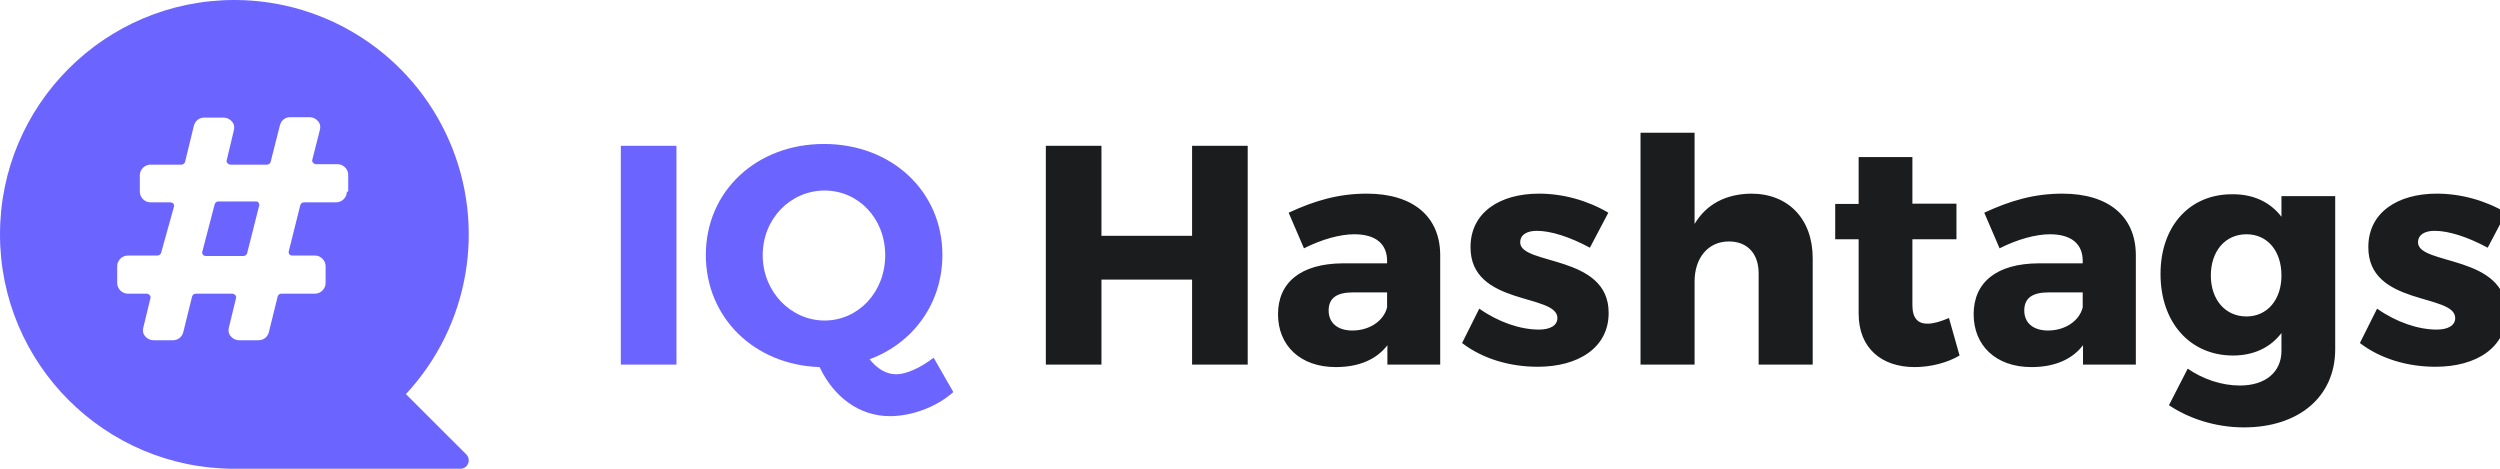 <svg height="36px" viewBox="0 0 192 36" width="192px" xmlns="http://www.w3.org/2000/svg">
  <g fill="none" fill-rule="evenodd" id="Design" stroke="none" stroke-width="1">
    <g fill-rule="nonzero" transform="translate(-20, -16)">
      <g id="Header">
        <g id="Logo" transform="translate(19.68, 15.192)">
          <path
            d="M52.272,28.808 L48,28.808 L48,12.008 L52.272,12.008 L52.272,28.808 Z M72.024,28.28 L73.536,30.92 C72.24,32.072 70.344,32.768 68.664,32.768 C66.336,32.768 64.368,31.328 63.264,29 C58.248,28.832 54.528,25.208 54.528,20.384 C54.528,15.488 58.416,11.864 63.6,11.864 C68.808,11.864 72.696,15.512 72.696,20.384 C72.696,24.104 70.464,27.152 67.104,28.4 C67.68,29.12 68.376,29.552 69.144,29.552 C69.912,29.552 70.992,29.072 72.024,28.28 Z M58.896,20.408 C58.896,23.24 61.08,25.424 63.648,25.424 C66.24,25.424 68.304,23.24 68.304,20.408 C68.304,17.576 66.24,15.44 63.648,15.44 C61.056,15.44 58.896,17.576 58.896,20.408 Z"
            fill="#6C64FF" id="IQ"></path>
          <path
            d="M96.144,28.808 L91.872,28.808 L91.872,22.28 L84.912,22.28 L84.912,28.808 L80.64,28.808 L80.64,12.008 L84.912,12.008 L84.912,18.92 L91.872,18.92 L91.872,12.008 L96.144,12.008 L96.144,28.808 Z M105.288,15.68 C108.84,15.68 110.904,17.432 110.928,20.36 L110.928,28.808 L106.872,28.808 L106.872,27.32 C106.032,28.424 104.664,29 102.912,29 C100.152,29 98.472,27.32 98.472,24.944 C98.472,22.496 100.224,21.056 103.44,21.032 L106.848,21.032 L106.848,20.84 C106.848,19.568 106.008,18.8 104.328,18.8 C103.248,18.8 101.832,19.184 100.464,19.88 L99.288,17.144 C101.304,16.208 103.128,15.68 105.288,15.68 Z M104.184,26.192 C105.48,26.192 106.584,25.472 106.848,24.416 L106.848,23.264 L104.232,23.264 C102.984,23.264 102.36,23.696 102.36,24.656 C102.36,25.592 103.032,26.192 104.184,26.192 Z M118.512,15.68 C120.384,15.68 122.256,16.208 123.84,17.144 L122.424,19.832 C120.864,18.992 119.424,18.536 118.344,18.536 C117.6,18.536 117.072,18.824 117.072,19.424 C117.072,21.2 123.888,20.336 123.864,24.848 C123.864,27.512 121.536,28.976 118.416,28.976 C116.256,28.976 114.168,28.352 112.608,27.152 L113.928,24.512 C115.392,25.544 117.072,26.12 118.512,26.12 C119.328,26.12 119.928,25.832 119.928,25.232 C119.928,23.336 113.232,24.32 113.256,19.784 C113.256,17.12 115.512,15.68 118.512,15.68 Z M134.808,15.68 C137.664,15.68 139.536,17.624 139.536,20.648 L139.536,28.808 L135.384,28.808 L135.384,21.8 C135.384,20.288 134.52,19.352 133.104,19.352 C131.472,19.352 130.464,20.648 130.464,22.424 L130.464,28.808 L126.312,28.808 L126.312,11 L130.464,11 L130.464,18.008 C131.376,16.472 132.888,15.704 134.808,15.68 Z M150,25.232 L150.816,28.112 C149.88,28.664 148.608,29 147.36,29 C144.864,29 143.064,27.584 143.064,24.896 L143.064,19.184 L141.264,19.184 L141.264,16.472 L143.064,16.472 L143.064,12.872 L147.192,12.872 L147.192,16.448 L150.576,16.448 L150.576,19.184 L147.192,19.184 L147.192,24.248 C147.192,25.256 147.624,25.688 148.392,25.664 C148.824,25.664 149.376,25.496 150,25.232 Z M158.712,15.68 C162.264,15.68 164.328,17.432 164.352,20.36 L164.352,28.808 L160.296,28.808 L160.296,27.32 C159.456,28.424 158.088,29 156.336,29 C153.576,29 151.896,27.32 151.896,24.944 C151.896,22.496 153.648,21.056 156.864,21.032 L160.272,21.032 L160.272,20.84 C160.272,19.568 159.432,18.8 157.752,18.8 C156.672,18.8 155.256,19.184 153.888,19.88 L152.712,17.144 C154.728,16.208 156.552,15.68 158.712,15.68 Z M157.608,26.192 C158.904,26.192 160.008,25.472 160.272,24.416 L160.272,23.264 L157.656,23.264 C156.408,23.264 155.784,23.696 155.784,24.656 C155.784,25.592 156.456,26.192 157.608,26.192 Z M179.664,15.872 L179.664,27.632 C179.664,31.304 176.832,33.632 172.656,33.632 C170.4,33.632 168.36,32.912 166.896,31.928 L168.336,29.12 C169.512,29.936 170.952,30.416 172.344,30.416 C174.336,30.416 175.536,29.36 175.536,27.752 L175.536,26.384 C174.696,27.488 173.424,28.112 171.816,28.112 C168.552,28.112 166.248,25.616 166.248,21.848 C166.248,18.176 168.48,15.728 171.72,15.728 C173.376,15.704 174.672,16.328 175.536,17.456 L175.536,15.872 L179.664,15.872 Z M172.848,25.112 C174.456,25.112 175.536,23.816 175.536,21.968 C175.536,20.072 174.456,18.8 172.848,18.8 C171.216,18.8 170.112,20.096 170.112,21.968 C170.112,23.816 171.216,25.112 172.848,25.112 Z M187.464,15.68 C189.336,15.68 191.208,16.208 192.792,17.144 L191.376,19.832 C189.816,18.992 188.376,18.536 187.296,18.536 C186.552,18.536 186.024,18.824 186.024,19.424 C186.024,21.2 192.84,20.336 192.816,24.848 C192.816,27.512 190.488,28.976 187.368,28.976 C185.208,28.976 183.12,28.352 181.56,27.152 L182.88,24.512 C184.344,25.544 186.024,26.12 187.464,26.12 C188.28,26.12 188.88,25.832 188.88,25.232 C188.88,23.336 182.184,24.32 182.208,19.784 C182.208,17.12 184.464,15.68 187.464,15.68 Z"
            fill="#1B1C1E" id="Hashtags"></path>
          <path
            d="M18.321,0.808 C25.484,0.809 31.965,5.057 34.824,11.625 C37.683,18.194 36.375,25.832 31.493,31.075 L36.135,35.71 C36.317,35.895 36.37,36.171 36.27,36.411 C36.171,36.651 35.938,36.808 35.678,36.809 L18.321,36.809 C8.379,36.809 0.32,28.75 0.32,18.809 C0.32,8.867 8.379,0.808 18.321,0.808 Z M26.961,15.529 L27.063,15.529 L27.063,14.235 C27.063,13.793 26.689,13.418 26.246,13.418 L24.611,13.418 C24.509,13.418 24.441,13.384 24.373,13.316 C24.305,13.248 24.271,13.145 24.305,13.077 L24.884,10.796 C24.952,10.557 24.918,10.319 24.747,10.115 C24.577,9.91 24.339,9.808 24.1,9.808 L22.602,9.808 C22.227,9.808 21.921,10.046 21.819,10.421 L21.103,13.248 C21.069,13.35 20.967,13.452 20.831,13.452 L18.038,13.452 C17.936,13.452 17.868,13.418 17.8,13.35 C17.732,13.282 17.698,13.18 17.732,13.111 L18.277,10.83 C18.345,10.591 18.311,10.353 18.14,10.149 C17.97,9.944 17.732,9.842 17.493,9.842 L15.995,9.842 C15.62,9.842 15.314,10.08 15.212,10.455 L14.531,13.248 C14.497,13.35 14.394,13.452 14.258,13.452 L11.874,13.452 C11.431,13.452 11.057,13.827 11.057,14.269 L11.057,15.529 C11.057,15.972 11.431,16.347 11.874,16.347 L13.407,16.347 C13.475,16.347 13.577,16.381 13.645,16.449 C13.679,16.517 13.713,16.619 13.679,16.687 L12.692,20.229 C12.657,20.331 12.555,20.433 12.419,20.433 L10.137,20.433 C9.695,20.433 9.32,20.808 9.32,21.251 L9.32,22.545 C9.32,22.988 9.695,23.362 10.137,23.362 L11.568,23.362 C11.67,23.362 11.738,23.396 11.806,23.464 C11.874,23.533 11.908,23.635 11.874,23.703 L11.329,25.951 C11.261,26.189 11.295,26.427 11.466,26.632 C11.636,26.836 11.874,26.938 12.113,26.938 L13.611,26.938 C13.986,26.938 14.292,26.7 14.394,26.325 L15.075,23.567 C15.11,23.464 15.212,23.362 15.348,23.362 L18.14,23.362 C18.243,23.362 18.311,23.396 18.379,23.464 C18.447,23.533 18.481,23.635 18.447,23.703 L17.902,25.951 C17.834,26.189 17.868,26.427 18.038,26.632 C18.209,26.836 18.447,26.938 18.685,26.938 L20.184,26.938 C20.558,26.938 20.865,26.7 20.967,26.325 L21.648,23.567 C21.682,23.464 21.784,23.362 21.921,23.362 L24.509,23.362 C24.952,23.362 25.326,22.988 25.326,22.545 L25.326,21.251 C25.326,20.808 24.952,20.433 24.509,20.433 L22.772,20.433 C22.67,20.433 22.568,20.399 22.534,20.331 C22.5,20.263 22.466,20.161 22.5,20.093 L23.385,16.551 C23.419,16.449 23.521,16.347 23.658,16.347 L26.144,16.347 C26.586,16.347 26.961,15.972 26.961,15.529 Z M19.98,16.279 C20.082,16.279 20.15,16.313 20.184,16.381 C20.218,16.449 20.252,16.551 20.218,16.619 L19.298,20.263 C19.264,20.365 19.162,20.468 19.026,20.468 L16.131,20.468 C16.029,20.468 15.961,20.433 15.893,20.365 C15.859,20.297 15.825,20.195 15.859,20.127 L16.812,16.483 C16.846,16.381 16.949,16.279 17.085,16.279 L19.98,16.279 Z"
            fill="#6C64FF" id="symbol"></path>
        </g>
      </g>
    </g>
  </g>
</svg>